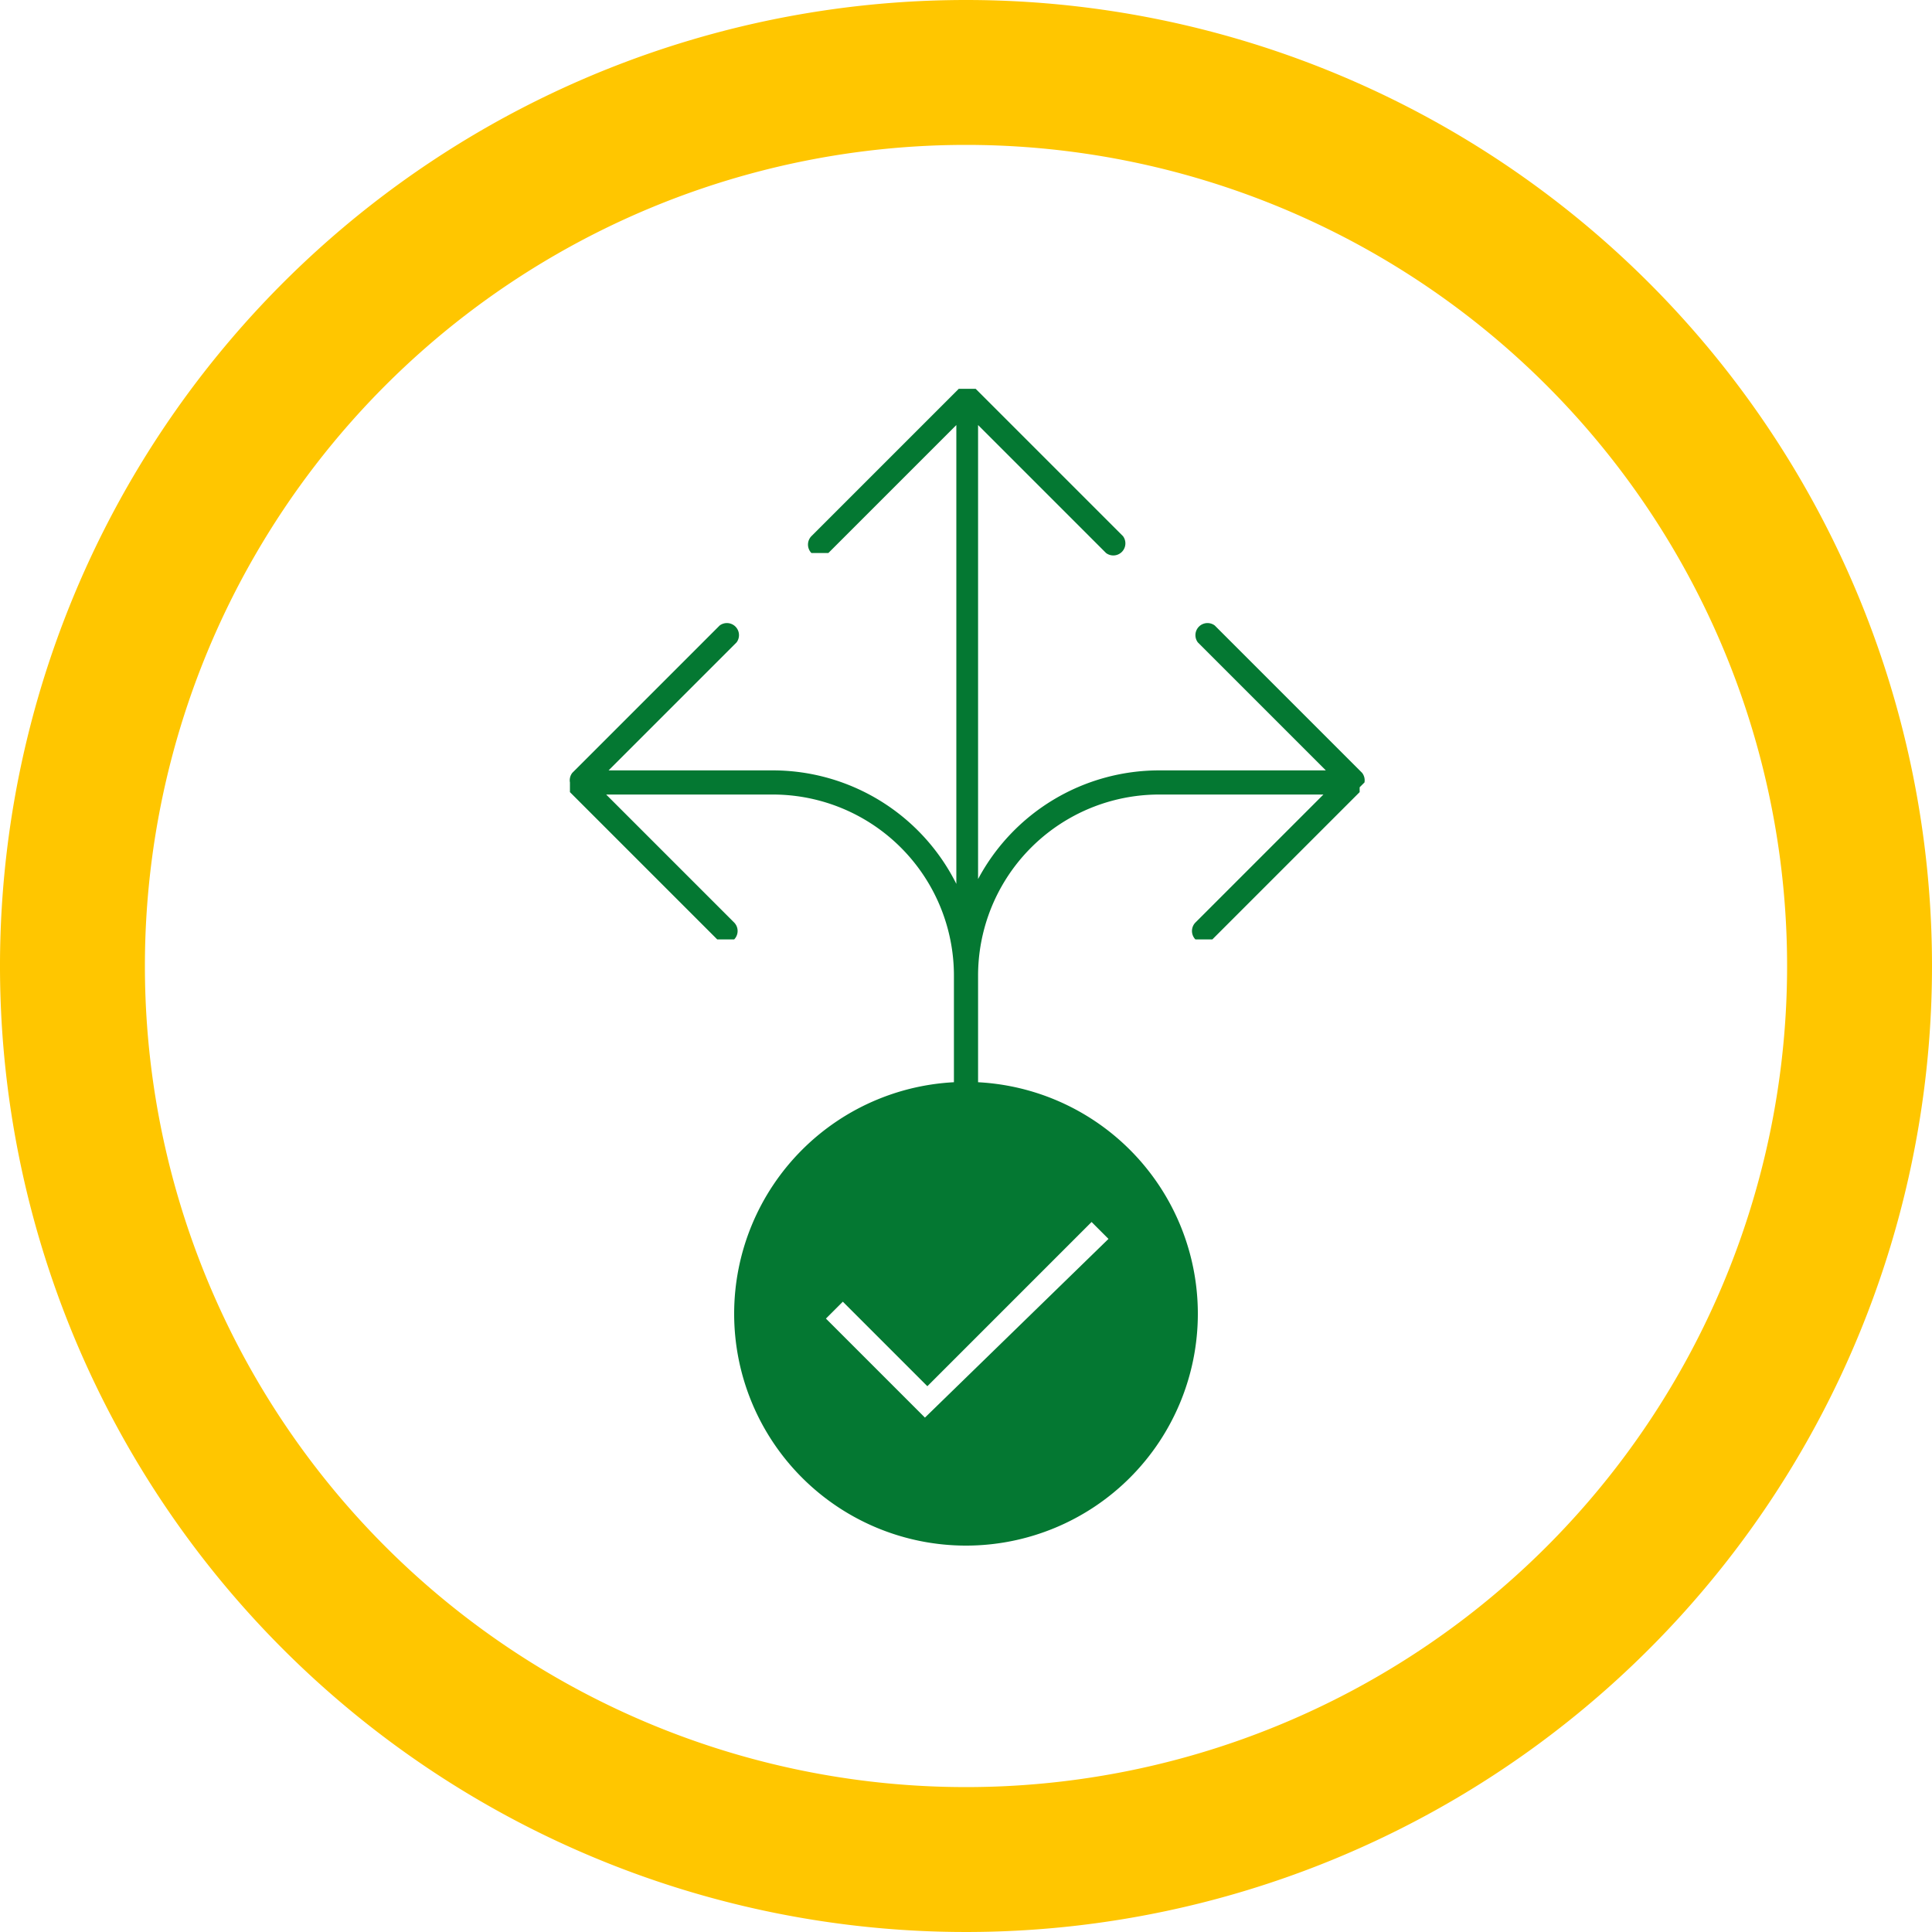 <svg xmlns="http://www.w3.org/2000/svg" viewBox="0 0 80 80"><defs><style>.cls-1{isolation:isolate;}.cls-2{fill:#ffc600;mix-blend-mode:multiply;}.cls-3{fill:#047832;}</style></defs><title>PREKLADACI-VUZ-03_obratnost-stabilita-v-terenu</title><g class="cls-1"><g id="Vrstva_2" data-name="Vrstva 2"><g id="Vrstva_1-2" data-name="Vrstva 1"><path class="cls-2" d="M40,6A34,34,0,1,1,6,40,34,34,0,0,1,40,6m0-6A40,40,0,1,0,80,40,40,40,0,0,0,40,0Z"/><path class="cls-3" d="M56.5,32.4h0a.5.5,0,0,0-.1-.4l-6.1-6.1a.5.5,0,0,0-.7.7l5.3,5.3H48a8.5,8.5,0,0,0-7.5,4.5V17.6l5.3,5.3a.5.5,0,0,0,.7-.7l-6.1-6.1h-.7l-6.1,6.1a.5.5,0,0,0,0,.7h.7l5.3-5.3V36.6A8.5,8.5,0,0,0,32,31.9H25.2l5.3-5.3a.5.5,0,0,0-.7-.7l-6.1,6.1a.5.5,0,0,0-.1.4h0v.2h0v.2l6.1,6.1h.7a.5.5,0,0,0,0-.7l-5.3-5.3H32a7.5,7.5,0,0,1,7.5,7.5v8a.5.5,0,0,0,.5.5H40a.5.5,0,0,0,.5-.5v-8A7.5,7.5,0,0,1,48,32.9h6.8l-5.3,5.3a.5.5,0,0,0,0,.7h.7l6.1-6.1v-.2h0Z"/><path class="cls-3" d="M40,44.8a9.6,9.6,0,1,0,9.6,9.6A9.6,9.6,0,0,0,40,44.8ZM38.3,58.7l-4.1-4.1.7-.7,3.5,3.5,6.8-6.8.7.7Z"/></g></g></g></svg>